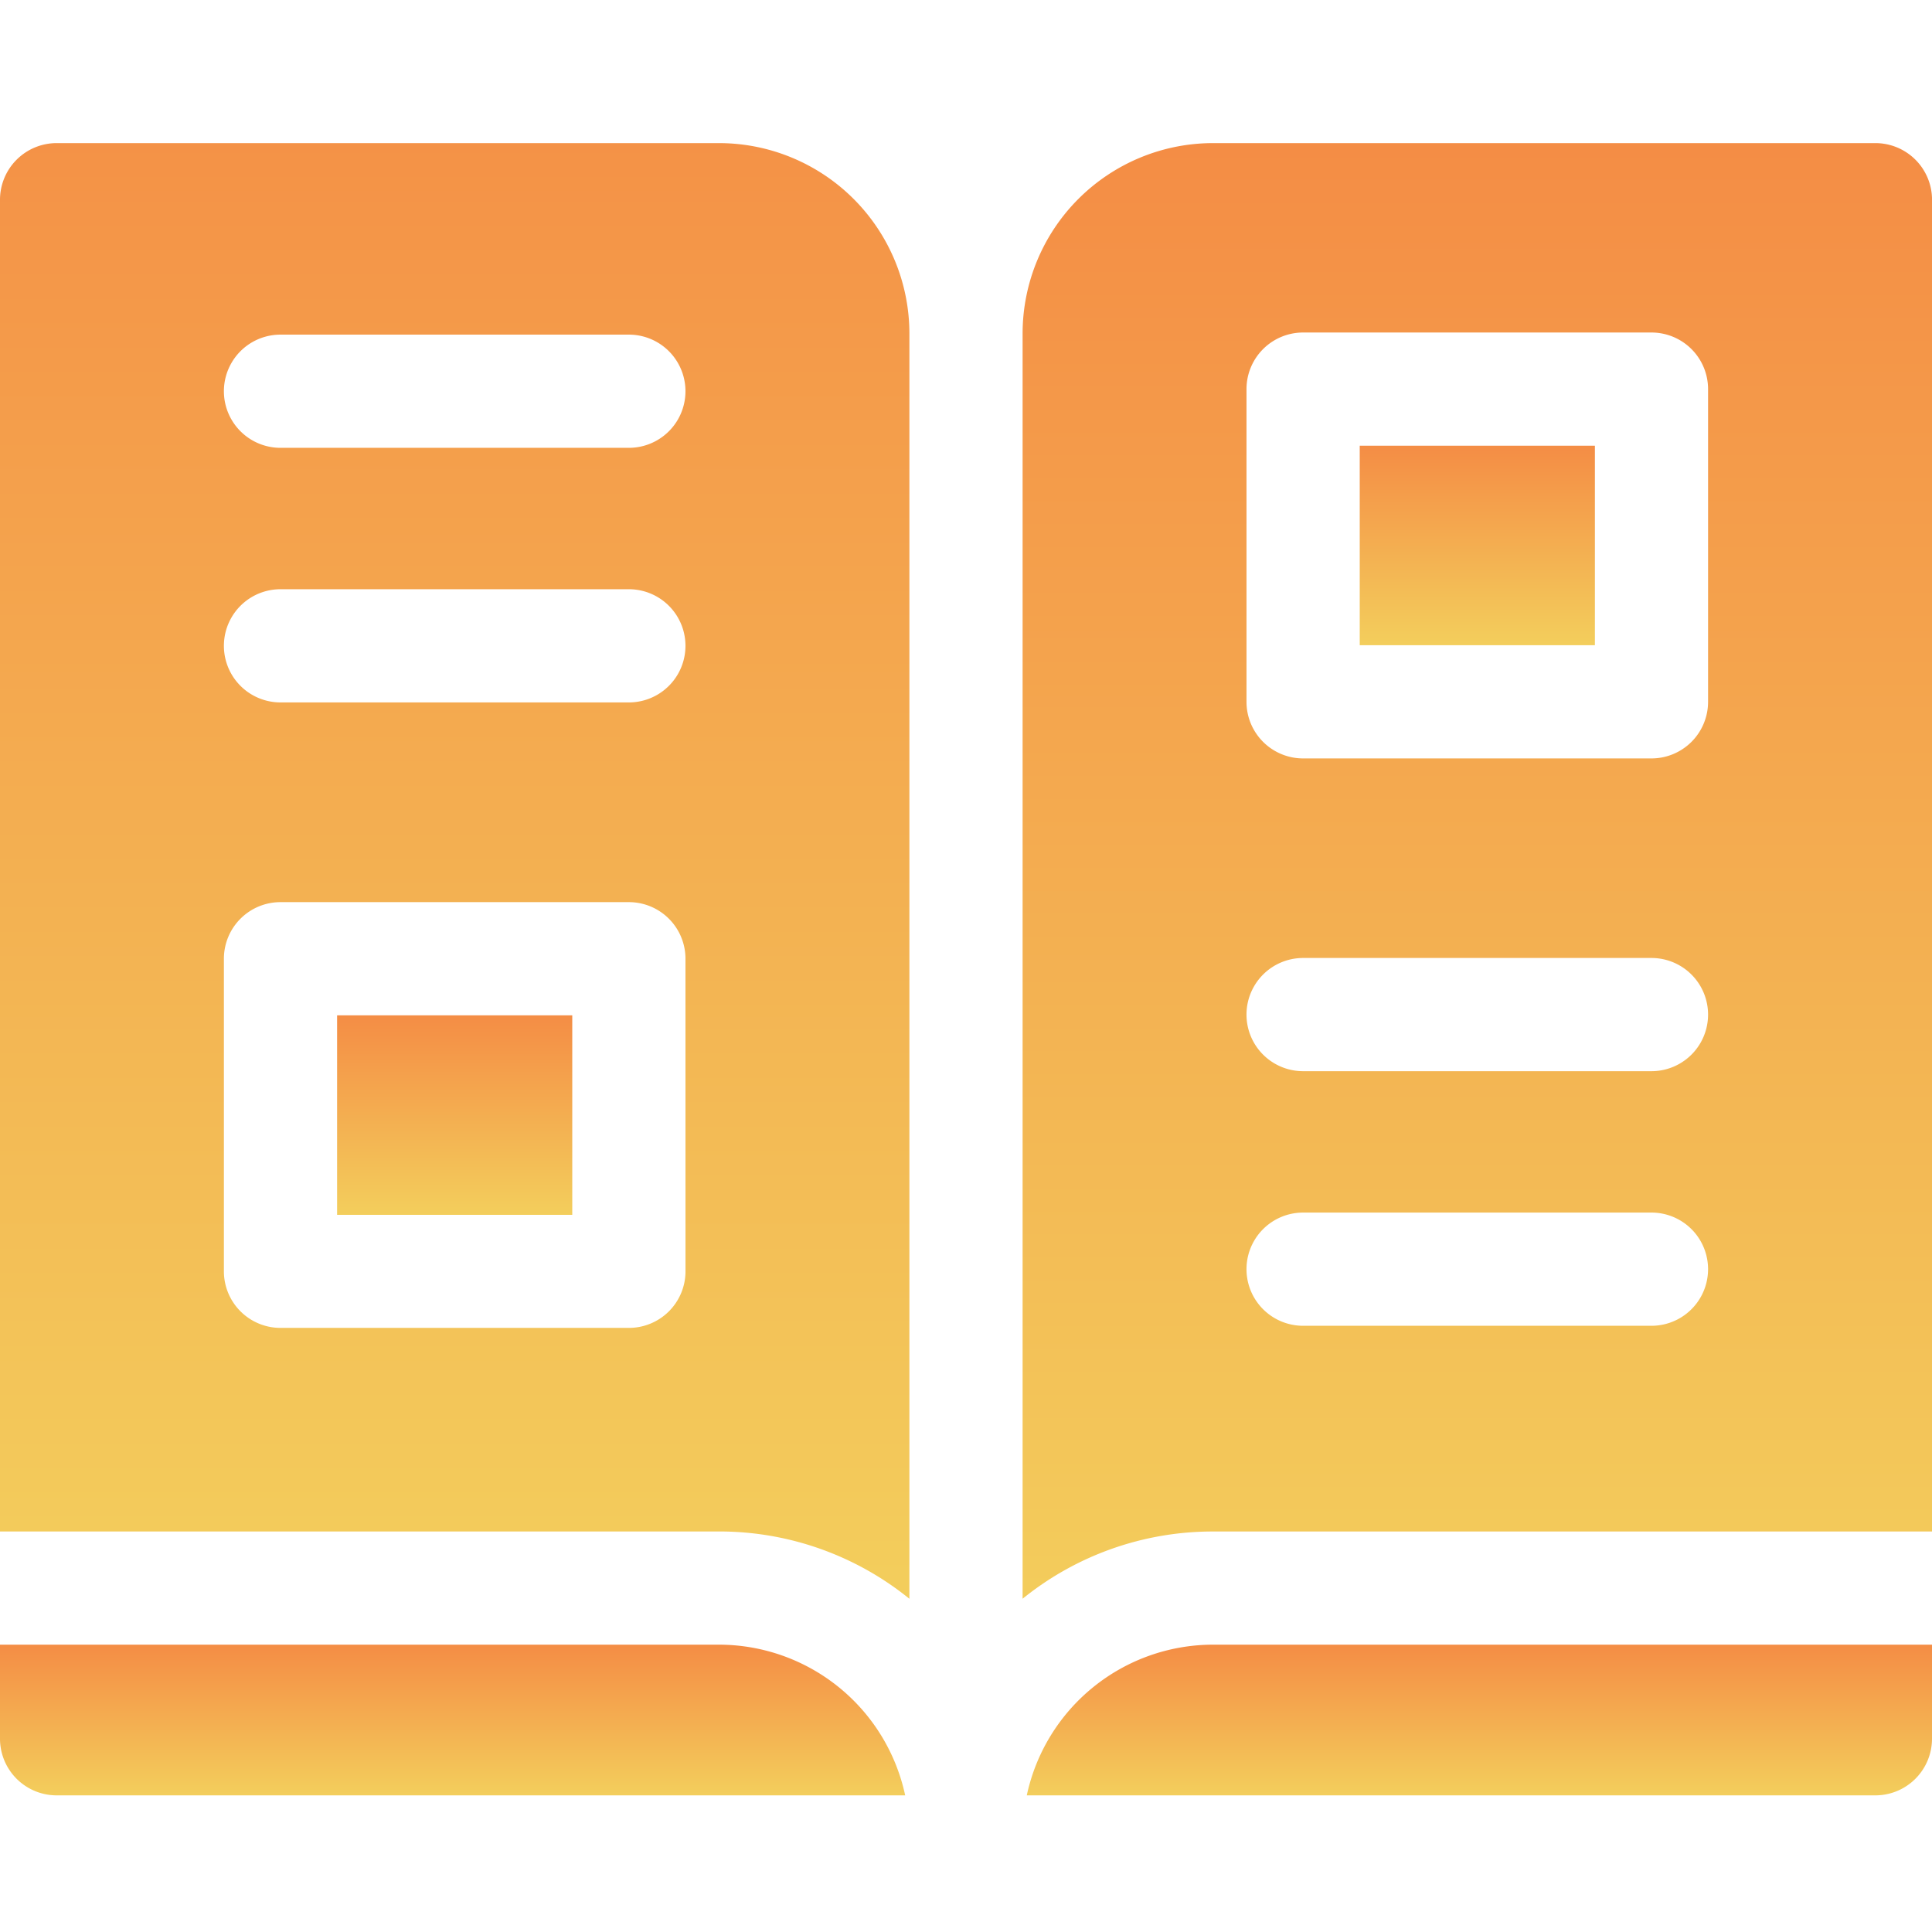 <svg xmlns="http://www.w3.org/2000/svg" xmlns:xlink="http://www.w3.org/1999/xlink" width="54" height="54" viewBox="0 0 54 54"><defs><linearGradient id="a" x1="0.5" x2="0.5" y2="1" gradientUnits="objectBoundingBox"><stop offset="0" stop-color="#f48d45"/><stop offset="1" stop-color="#f3ce5c"/></linearGradient><clipPath id="h"><rect width="54" height="54"/></clipPath></defs><g id="g" clip-path="url(#h)"><g transform="translate(0 -33.067)"><path d="M272.108,439.212h23.719a1.584,1.584,0,0,0,1.582-1.582V435h-20.1A5.328,5.328,0,0,0,272.108,439.212Z" transform="translate(-243.409 -355.964)" fill="url(#a)"/><path d="M25.3,439.212A5.328,5.328,0,0,0,20.1,435H0v2.63a1.584,1.584,0,0,0,1.582,1.582Z" transform="translate(0 -355.964)" fill="url(#a)"/><path d="M25.418,77.754V42.386A5.325,5.325,0,0,0,20.1,37.067H1.582A1.584,1.584,0,0,0,0,38.649V75.872H20.1a8.442,8.442,0,0,1,5.319,1.882ZM19.16,68.6a1.582,1.582,0,0,1-1.582,1.582H7.84A1.582,1.582,0,0,1,6.258,68.6v-8.74A1.582,1.582,0,0,1,7.84,58.282h9.737a1.582,1.582,0,0,1,1.582,1.582Zm-1.582-15.9H7.84a1.582,1.582,0,0,1,0-3.164h9.737a1.582,1.582,0,1,1,0,3.164Zm0-7.116H7.84a1.582,1.582,0,0,1,0-3.164h9.737a1.582,1.582,0,1,1,0,3.164Z" transform="translate(0 0)" fill="url(#a)"/><path d="M271,42.386V77.752a8.444,8.444,0,0,1,5.319-1.879h20.1V38.649a1.584,1.584,0,0,0-1.582-1.582H276.319A5.325,5.325,0,0,0,271,42.386Zm6.258,1.557a1.582,1.582,0,0,1,1.582-1.582h9.737a1.582,1.582,0,0,1,1.582,1.582v8.74a1.582,1.582,0,0,1-1.582,1.582H278.84a1.582,1.582,0,0,1-1.582-1.582Zm1.582,15.9h9.737a1.582,1.582,0,1,1,0,3.164H278.84a1.582,1.582,0,0,1,0-3.164Zm0,7.116h9.737a1.582,1.582,0,1,1,0,3.164H278.84a1.582,1.582,0,0,1,0-3.164Z" transform="translate(-242.418)" fill="url(#a)"/><path d="M89.339,268.218h6.573v5.576H89.339Z" transform="translate(-79.917 -206.772)" fill="url(#a)"/><path d="M360.339,117.262h6.573v5.576h-6.573Z" transform="translate(-322.334 -71.737)" fill="url(#a)"/></g></g></svg>